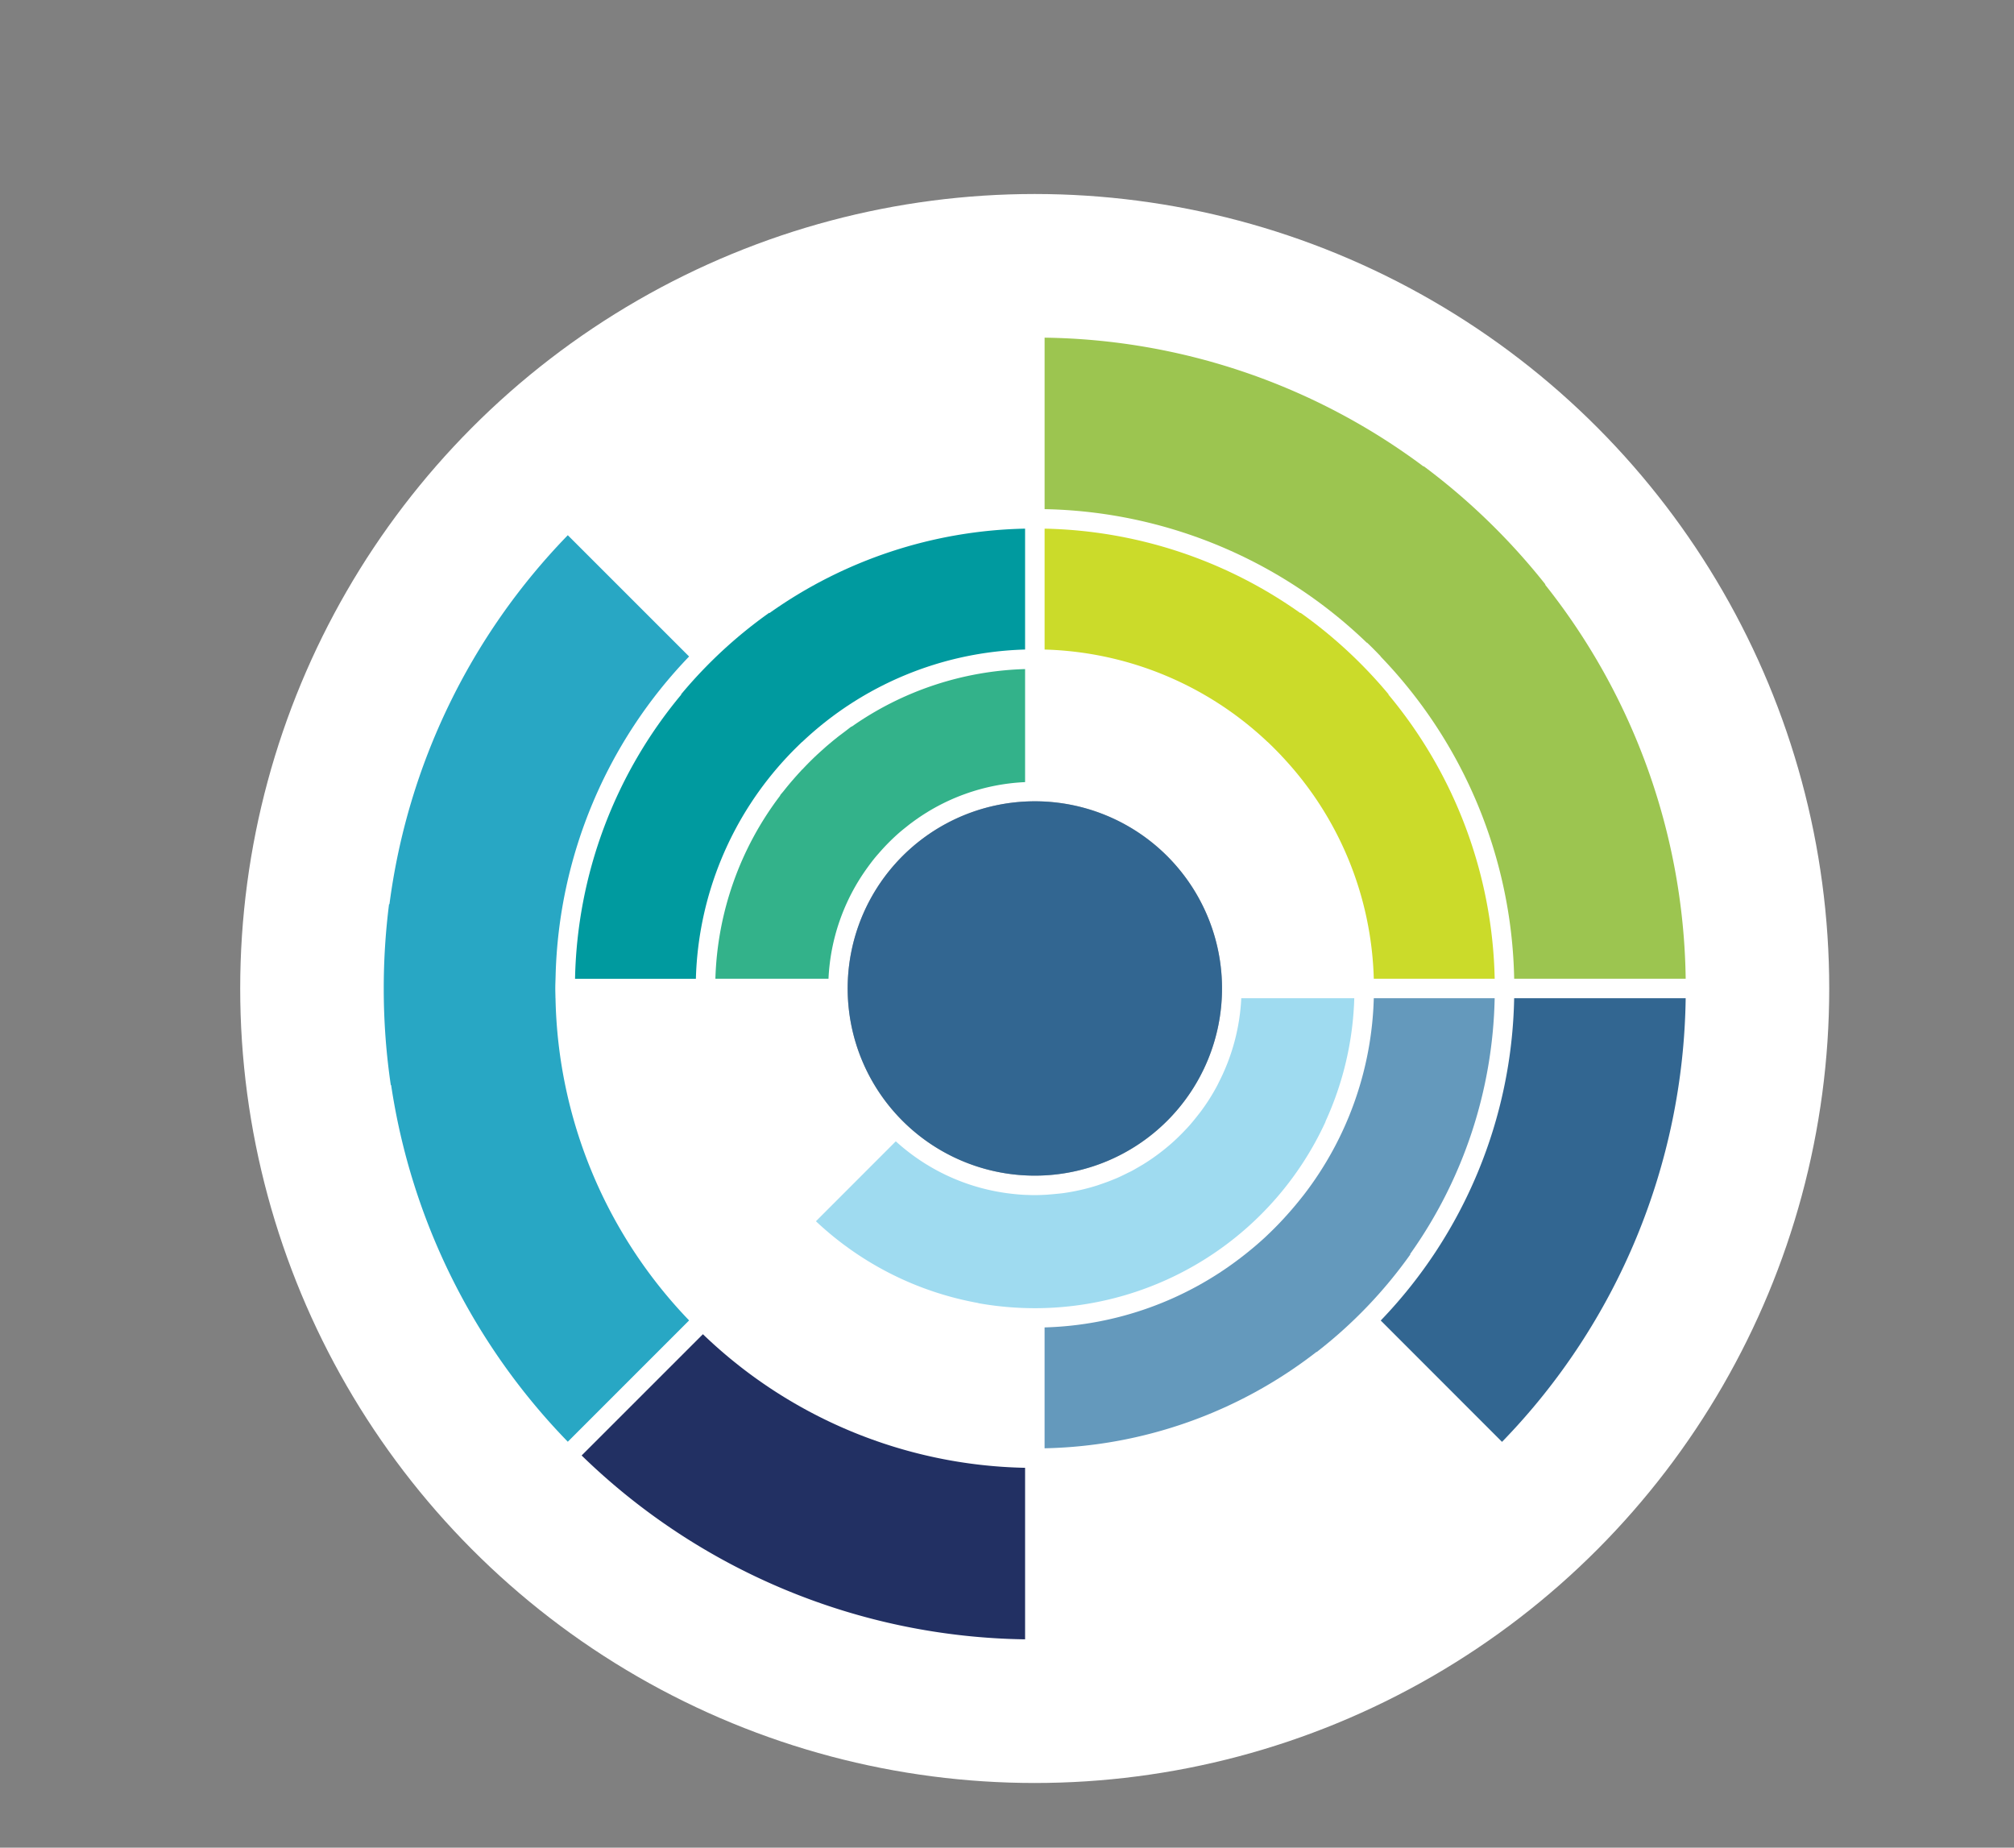 <svg xmlns="http://www.w3.org/2000/svg" viewBox="0 0 109 100">
  <rect x="0" y="0" width="109" height="100" fill="#808080" stroke="none"/>
  <g id="Layer_6" data-name="Layer 6">
    <circle cx="56" cy="53.5" r="43" fill="#fff"/>
    <g>
      <path d="M56.005,63.628A10.13,10.13,0,1,1,66.137,53.501,10.131,10.131,0,0,1,56.005,63.628Z" fill="#a5a8ab"/>
      <path d="M56.005,63.628A10.13,10.13,0,1,1,66.137,53.501,10.131,10.131,0,0,1,56.005,63.628Z" fill="#326691"/>
      <path d="M49.335,44.533a11.085,11.085,0,0,1,6.144-2.203V36.212a17.181,17.181,0,0,0-9.387,3.118l-.006-.012c-.145.105-.285.222-.429.327-.126.095-.258.191-.382.293-.175.137-.343.28-.507.418-.109.094-.208.187-.316.281q-.541.483-1.034,1.015l-.006-.004c-.023.024-.046.055-.069.078-.164.176-.321.354-.477.534q-.239.277-.462.562c-.064.077-.128.149-.185.222l.01.009a17.199,17.199,0,0,0-3.511,9.918h6.121a11.116,11.116,0,0,1,2.112-6.02c.087-.122.177-.241.269-.361.107-.136.216-.268.334-.399a11.169,11.169,0,0,1,1.028-1.048c.131-.117.258-.222.394-.33C49.097,44.719,49.21,44.622,49.335,44.533Z" fill="#33b28a"/>
      <path d="M73.295,54.026h-6.116a11.128,11.128,0,0,1-1.213,4.547c-.026.055-.049.106-.077.157a10.69,10.69,0,0,1-.97,1.518c-.045.055-.09.112-.131.164-.14.18-.285.356-.434.525-.272.3-.562.593-.86.864a11.432,11.432,0,0,1-1.427,1.093c-.056.037-.117.072-.172.109-.19.115-.394.232-.59.343-.08.044-.164.086-.249.124-.187.096-.377.186-.565.272-.09.037-.174.074-.267.11-.199.082-.406.158-.619.23-.077.026-.153.055-.231.08a11.263,11.263,0,0,1-1.788.407c-.083.012-.16.021-.241.029-.23.023-.453.044-.681.062-.221.012-.438.023-.66.023-.186,0-.375-.008-.559-.015-.303-.015-.598-.046-.893-.083-.054-.006-.108-.015-.158-.022a11.155,11.155,0,0,1-5.912-2.792L44.159,66.097a17.28,17.28,0,0,0,8.79,4.427v.008a17.546,17.546,0,0,0,3.055.271A17.314,17.314,0,0,0,71.741,60.707l-.008-.003A17.199,17.199,0,0,0,73.295,54.026Z" fill="#9fdbf0"/>
      <path d="M41.641,33.183l-.01-.018a25.067,25.067,0,0,0-4.772,4.417l.014.009A24.773,24.773,0,0,0,31.122,52.973H37.662a18.301,18.301,0,0,1,5-12.07h-.001c.243-.257.494-.504.748-.749l.003.005A18.285,18.285,0,0,1,55.479,35.154V28.612A24.731,24.731,0,0,0,41.641,33.183Z" fill="#009a9f"/>
      <path d="M70.377,33.183l.008-.018a25.131,25.131,0,0,1,4.77,4.417l-.013.009a24.804,24.804,0,0,1,5.752,15.381H74.351a18.272,18.272,0,0,0-5.002-12.07h.003c-.244-.257-.49-.504-.747-.749v.005a18.299,18.299,0,0,0-12.07-5.003V28.612A24.767,24.767,0,0,1,70.377,33.183Z" fill="#cbdb2a"/>
      <path d="M80.893,54.026H74.351A18.228,18.228,0,0,1,70.55,64.685c-.08.099-.157.199-.239.299-.254.316-.517.62-.793.921-.341.376-.703.735-1.074,1.083-.291.266-.586.522-.892.766-.098.082-.195.155-.295.235a18.246,18.246,0,0,1-10.723,3.854v6.542A24.803,24.803,0,0,0,71.253,73.166l.008.009a24.953,24.953,0,0,0,5.073-5.29l-.019-.008A24.736,24.736,0,0,0,80.893,54.026Z" fill="#6499bc"/>
      <path d="M83.625,31.645l.012-.017a35.342,35.342,0,0,0-6.583-6.395l-.011.014a35.037,35.037,0,0,0-20.508-6.972V27.556a25.847,25.847,0,0,1,17.44,7.232l.01-.008c.252.24.497.49.739.743l-.005.008a25.844,25.844,0,0,1,7.23,17.441H91.231A35.035,35.035,0,0,0,83.625,31.645Z" fill="#9cc550"/>
      <path d="M30.062,54.026c-.001-.175-.009-.349-.009-.525,0-.231.012-.454.017-.683a25.866,25.866,0,0,1,7.225-17.287l-6.565-6.564A35.177,35.177,0,0,0,21.078,48.938l-.022-.004a36.227,36.227,0,0,0-.287,4.567,35.673,35.673,0,0,0,.382,5.228l.017-.005a35.156,35.156,0,0,0,9.562,19.306L37.295,71.464a25.865,25.865,0,0,1-7.23-17.438Z" fill="#28a7c4"/>
      <path d="M31.479,78.774A35.098,35.098,0,0,0,55.479,88.725V79.441a25.867,25.867,0,0,1-17.437-7.23Z" fill="#223063"/>
      <path d="M91.231,54.026A35.114,35.114,0,0,1,81.291,78.037l-6.564-6.568a25.843,25.843,0,0,0,7.221-17.444Z" fill="#326691"/>
    </g>
  </g>
</svg>
